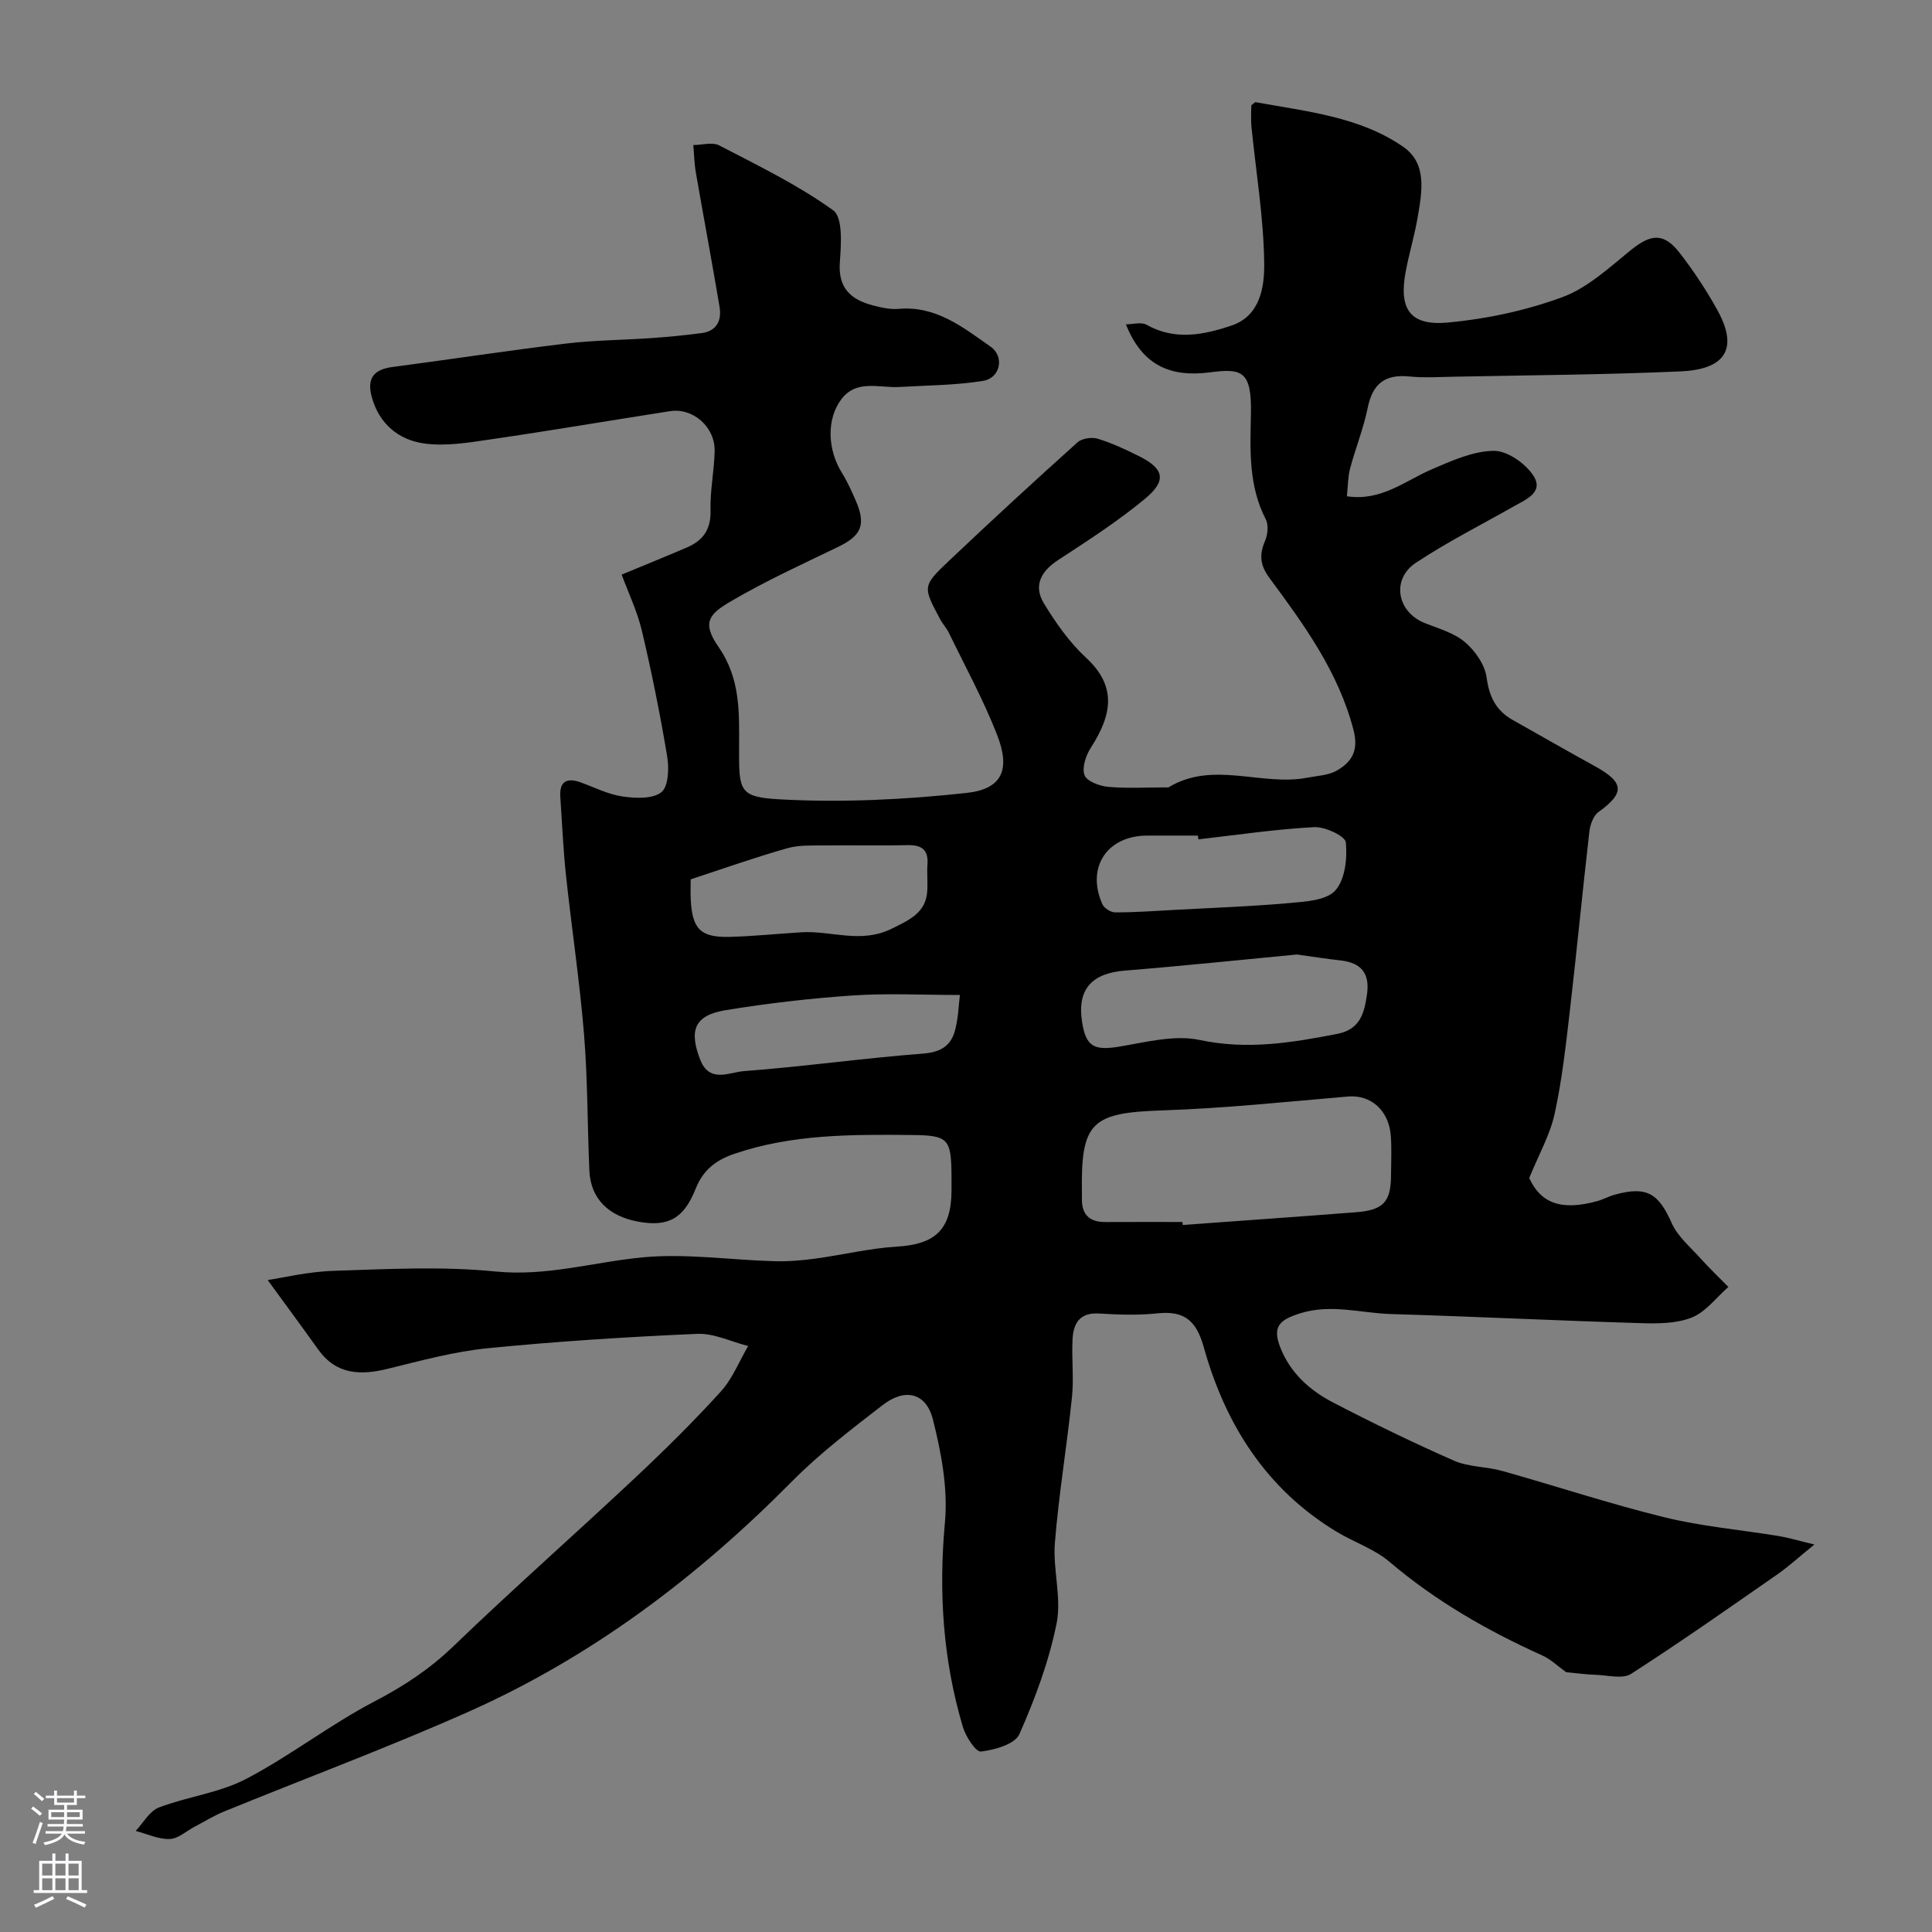 <svg enable-background="new 0 0 400 400" viewBox="0 0 400 400" xmlns="http://www.w3.org/2000/svg"><rect x="0" y="0" width="400" height="400" fill="#808080" stroke="none"/><path d="m55.42 265.02c2.94-.43 8.3-1.74 13.7-1.91 11.15-.36 22.41-.97 33.47.14 10.56 1.06 20.33-1.96 30.47-2.93 8.97-.85 18.15.55 27.25.8 2.83.08 5.69-.16 8.5-.54 5.64-.76 11.23-2.14 16.88-2.48 7.93-.47 11.26-3.51 11.31-11.54.01-1 .01-2 0-3-.04-7.89-.69-8.5-8.31-8.57-12.37-.12-24.67-.18-36.64 3.89-3.98 1.35-6.53 3.48-8.01 7.21-2.42 6.11-5.59 7.96-11.74 6.87-6.36-1.12-10.03-4.82-10.28-10.63-.41-9.43-.34-18.89-1.11-28.29-.9-10.94-2.55-21.81-3.72-32.72-.58-5.41-.81-10.85-1.18-16.28-.22-3.16 1.22-4.11 4.14-3.08 2.9 1.03 5.74 2.51 8.73 2.94 2.68.39 6.26.55 8.07-.9 1.48-1.2 1.58-5.01 1.17-7.48-1.45-8.67-3.19-17.31-5.21-25.87-.95-4.04-2.8-7.87-4.2-11.68 4.84-2.01 9.2-3.78 13.52-5.63 3.35-1.43 4.99-3.76 4.88-7.68-.12-4.09.77-8.19.85-12.29.09-5-4.5-8.99-9.26-8.24-12.4 1.93-24.78 4.04-37.2 5.85-4.56.67-9.33 1.47-13.79.82-5.2-.76-9.22-4.05-10.74-9.6-1.04-3.81.35-5.7 4.25-6.21 12-1.58 23.97-3.42 35.98-4.86 5.89-.71 11.86-.72 17.79-1.14 3.44-.24 6.87-.58 10.29-1.03 3.12-.41 4.16-2.63 3.7-5.4-1.56-9.31-3.31-18.59-4.92-27.89-.32-1.85-.35-3.76-.52-5.64 1.81-.01 3.96-.66 5.38.08 8.04 4.18 16.29 8.18 23.59 13.44 2.03 1.46 1.64 7.08 1.37 10.73-.4 5.38 2.3 7.76 6.85 8.95 1.71.45 3.56.87 5.29.72 7.75-.7 13.37 3.82 19.08 7.83 2.92 2.05 2.01 6.49-1.54 7.07-5.69.93-11.54.92-17.33 1.27-4.15.25-8.87-1.65-12.03 2.53-3.14 4.15-2.86 10.48.1 15.23 1.12 1.8 2 3.76 2.85 5.71 2.21 5.06 1.22 7.3-3.67 9.66-7.46 3.6-15.02 7.06-22.15 11.24-4.49 2.63-6.1 4.36-2.58 9.43 4.59 6.62 4.29 13.58 4.27 20.8-.03 9.04-.08 10.31 8.51 10.78 12.81.7 25.81.06 38.58-1.33 7.43-.81 9.13-4.86 6.32-12.05-2.82-7.22-6.57-14.08-9.96-21.07-.49-1.02-1.31-1.87-1.84-2.88-3.57-6.7-3.68-6.83 1.83-12.04 8.76-8.31 17.65-16.48 26.63-24.55.92-.83 2.97-1.12 4.21-.74 2.94.9 5.78 2.23 8.54 3.61 5.17 2.59 5.78 5.04 1.22 8.82-5.63 4.67-11.85 8.67-18 12.69-3.61 2.36-5.14 5.37-2.9 9.02 2.46 4.02 5.27 8.03 8.7 11.2 6.33 5.85 5.47 11.66.98 18.64-1.03 1.6-1.88 4.14-1.3 5.67.48 1.28 3.14 2.26 4.91 2.42 3.97.35 7.99.11 11.99.11.17 0 .37.06.49-.01 9.25-5.6 19.26-.17 28.76-2 2.07-.4 4.38-.48 6.12-1.49 3.06-1.78 4.53-4.11 3.42-8.39-3.14-12.06-10.24-21.78-17.41-31.48-1.98-2.68-2.12-4.82-.9-7.68.56-1.3.75-3.29.14-4.46-3.58-6.93-3.23-14.33-3.07-21.74.2-9.1-1.92-9.53-8.56-8.67-7.98 1.02-13.9-1.32-17.32-9.95 1.41 0 3.16-.53 4.27.09 5.91 3.32 11.88 2.09 17.62.15 5.95-2.01 6.8-8.06 6.74-12.87-.11-9.47-1.71-18.92-2.65-28.38-.14-1.47-.02-2.96-.02-4.34.42-.3.71-.68.93-.64 10.52 1.93 21.44 2.97 30.5 9.22 5.05 3.48 3.9 9.35 3.02 14.57-.65 3.84-1.81 7.59-2.51 11.42-1.41 7.65.94 11.13 8.76 10.41 8.01-.74 16.14-2.48 23.68-5.25 5.18-1.9 9.65-6.05 14.07-9.65 4.3-3.5 6.95-3.78 10.31.57 2.88 3.73 5.52 7.72 7.79 11.85 5.1 9.31-.25 12.27-7.64 12.59-15.58.69-31.2.79-46.8 1.1-3.17.06-6.36.26-9.49-.05-5.01-.49-7.52 1.58-8.52 6.49-.87 4.27-2.53 8.38-3.66 12.61-.45 1.7-.42 3.54-.65 5.71 7.1 1.07 12.02-3.19 17.59-5.59 4.1-1.77 8.51-3.76 12.81-3.82 2.8-.04 6.58 2.61 8.22 5.16 2.23 3.46-1.62 4.94-4.18 6.4-6.75 3.83-13.71 7.34-20.16 11.62-5.14 3.41-3.9 10.16 1.78 12.45 2.87 1.16 6.08 2.03 8.35 3.95 2.12 1.79 4.15 4.68 4.51 7.32.54 4 1.94 6.86 5.36 8.79 5.69 3.22 11.36 6.46 17.08 9.61 6.1 3.36 6.21 5.54.72 9.49-1.07.77-1.71 2.62-1.88 4.05-1.42 12.36-2.61 24.75-4.04 37.11-.83 7.14-1.62 14.31-3.15 21.32-.94 4.32-3.25 8.35-5.26 13.29 2.36 5.15 6.54 6.86 14.07 4.78 1.25-.34 2.41-1 3.66-1.34 6.62-1.82 9.04-.27 11.78 5.91 1.23 2.77 3.86 4.95 5.97 7.3 1.83 2.04 3.83 3.94 5.75 5.9-2.5 2.18-4.67 5.17-7.58 6.33-3.21 1.28-7.1 1.27-10.67 1.16-17.2-.52-34.4-1.37-51.6-1.88-6.22-.19-12.35-2.15-18.74-.17-4.4 1.36-5.85 2.8-4.19 7.06 2.05 5.26 6.08 8.9 10.9 11.4 8.23 4.27 16.59 8.34 25.08 12.07 3.05 1.34 6.7 1.2 9.97 2.12 11.23 3.15 22.33 6.84 33.66 9.61 7.71 1.89 15.72 2.58 23.59 3.87 1.9.31 3.77.88 7.39 1.75-3.21 2.61-5.34 4.57-7.7 6.21-10.01 6.96-19.99 13.98-30.24 20.57-1.74 1.12-4.78.3-7.21.21-2.18-.08-4.34-.37-6.25-.55-1.62-1.16-3.14-2.66-4.96-3.48-11.37-5.12-22.05-11.25-31.62-19.38-3.17-2.69-7.42-4.08-11.04-6.28-14.52-8.82-22.96-22.22-27.4-38.14-1.57-5.62-4.09-7.6-9.67-7.01-3.96.42-8 .28-11.99.03-4.03-.26-5.34 2.04-5.51 5.33-.21 3.99.29 8.03-.12 11.99-1.04 10.07-2.73 20.09-3.54 30.18-.44 5.53 1.43 11.38.35 16.7-1.59 7.86-4.45 15.56-7.71 22.91-.92 2.06-5.1 3.24-7.94 3.58-1.06.13-3.16-3.1-3.75-5.1-4.12-13.85-5.04-27.9-3.71-42.37.64-6.98-.75-14.39-2.49-21.28-1.4-5.55-5.77-6.56-10.37-3.01-6.5 5.02-13.09 10.05-18.84 15.86-19.59 19.81-41.5 36.35-66.99 47.68-16.62 7.39-33.7 13.75-50.55 20.63-2.1.86-4.05 2.07-6.07 3.13-1.74.91-3.44 2.51-5.2 2.57-2.33.07-4.69-1.06-7.04-1.68 1.58-1.66 2.87-4.11 4.81-4.85 5.9-2.25 12.49-3.01 18.01-5.89 9.19-4.8 17.49-11.31 26.68-16.1 6.02-3.14 11.36-6.65 16.27-11.38 12.31-11.86 25.15-23.17 37.62-34.87 6.12-5.74 12.11-11.66 17.75-17.87 2.42-2.66 3.81-6.26 5.67-9.43-3.52-.89-7.09-2.67-10.56-2.52-14.48.63-28.97 1.55-43.39 2.98-6.93.69-13.77 2.56-20.57 4.23-5.72 1.41-10.75 1.3-14.53-4.01-3.48-4.87-7.04-9.68-10.43-14.34zm189.4-12.02c.02.21.03.41.05.62 11.99-.88 23.99-1.71 35.98-2.65 5.61-.44 7.13-2.19 7.15-7.73.01-2.66.15-5.33-.04-7.98-.37-5.4-4.16-8.64-8.86-8.24-12.76 1.09-25.52 2.44-38.3 2.87-14.87.49-17.06 2.34-16.8 17.3.01.33.01.67 0 1-.06 3.29 1.58 4.84 4.85 4.82 5.32-.03 10.65-.01 15.97-.01zm23.69-55.38c-12.01 1.14-23.79 2.38-35.6 3.33-6.9.55-9.91 3.89-8.89 10.57.8 5.21 2.51 6.04 7.79 5.16 5.49-.92 11.38-2.47 16.59-1.36 9.81 2.09 19.05.57 28.49-1.27 4.71-.92 5.57-4.27 6.13-8.16.62-4.32-1.15-6.56-5.44-7.04-3.08-.34-6.14-.83-9.07-1.23zm-125.51-15.56c0 1.2-.06 2.69.01 4.18.31 6.13 2.04 7.89 8.12 7.73 4.93-.13 9.85-.65 14.78-.95 6.18-.39 12.23 2.43 18.69-.73 3.77-1.85 7.12-3.37 7.38-7.83.11-1.82-.09-3.67.04-5.49.23-3.12-1.27-4.06-4.18-3.99-5.65.13-11.31-.01-16.97.06-2.62.03-5.37-.13-7.84.57-6.53 1.84-12.94 4.12-20.03 6.45zm105.11-8.28c-.03-.26-.06-.52-.09-.78-3.49 0-6.99 0-10.48 0-8.33 0-12.7 6.57-9.31 14.2.37.82 1.74 1.7 2.65 1.7 4.12 0 8.24-.29 12.36-.52 7.9-.43 15.81-.71 23.68-1.41 3.31-.3 7.63-.52 9.52-2.59 2.05-2.24 2.53-6.66 2.2-9.97-.13-1.32-4.32-3.28-6.57-3.16-8.02.43-15.98 1.62-23.96 2.53zm-49.37 32.22c-7.76 0-15.02-.39-22.21.1-8.79.6-17.58 1.62-26.27 3.04-6.44 1.05-7.68 4.11-5.28 10.28 1.91 4.91 6.08 2.57 8.98 2.35 12.39-.93 24.71-2.68 37.1-3.63 3.56-.27 5.72-1.51 6.61-4.61.74-2.58.79-5.36 1.07-7.53z" fill="#010000"/><g fill="#fbfafc"><path d="m6.44 374.46.42-.45c.65.47 1.27.95 1.85 1.44l-.45.49c-.65-.56-1.25-1.06-1.82-1.48m.93 7.33-.63-.26c.55-1.36 1.05-2.8 1.52-4.33.19.1.38.19.59.27-.46 1.29-.95 2.73-1.48 4.32m-.38-10.38.44-.42c.43.34 1.01.82 1.74 1.44l-.49.49c-.53-.51-1.09-1.01-1.69-1.51m2.5.35h1.72v-1.04h.59v1.04h3.52v-1.04h.59v1.04h1.75v.53h-1.75v1.42h-2.03v.97h3.22v2.03h-3.24c0 .35-.01.66-.03.93h3.32v.53h-3.37c-.03.27-.08.58-.15.94h3.96v.53h-3.71c.67.92 1.93 1.48 3.79 1.68-.13.24-.23.44-.29.59-2.13-.38-3.48-1.08-4.04-2.12-.43.97-1.77 1.72-4.03 2.23-.09-.19-.2-.37-.33-.55 2.1-.42 3.37-1.03 3.81-1.83h-3.36v-.53h3.58c.08-.29.13-.61.16-.94h-3.33v-.53h3.39c.02-.27.04-.58.04-.93h-3.23v-2.03h3.25v-.97h-2.07v-1.42h-1.73zm1.12 3.44v1h2.65c.01-.3.02-.44.01-.4v-.25-.35zm1.19-2h3.52v-.91h-3.52zm4.71 2h-2.63v.59c0 .15-.01.28-.01.4h2.64z"/><path d="m13.56 383.74h.63v1.52h2.72v6.07h1.13v.6h-11.06v-.6h1.13v-6.07h2.73v-1.52h.63v1.52h2.1v-1.52zm-2.69 8.83.38.56c-1.24.63-2.53 1.25-3.85 1.85-.1-.21-.21-.42-.34-.63 1.36-.55 2.63-1.15 3.81-1.78m-2.13-4.27h2.1v-2.45h-2.1zm0 3.04h2.1v-2.46h-2.1zm2.72-3.04h2.1v-2.45h-2.1zm0 3.04h2.1v-2.46h-2.1zm6.07 3.6c-1.41-.71-2.7-1.3-3.86-1.78l.35-.56c1.45.62 2.75 1.19 3.88 1.72zm-1.25-9.09h-2.1v2.45h2.1zm-2.09 5.49h2.1v-2.45h-2.1z"/></g></svg>